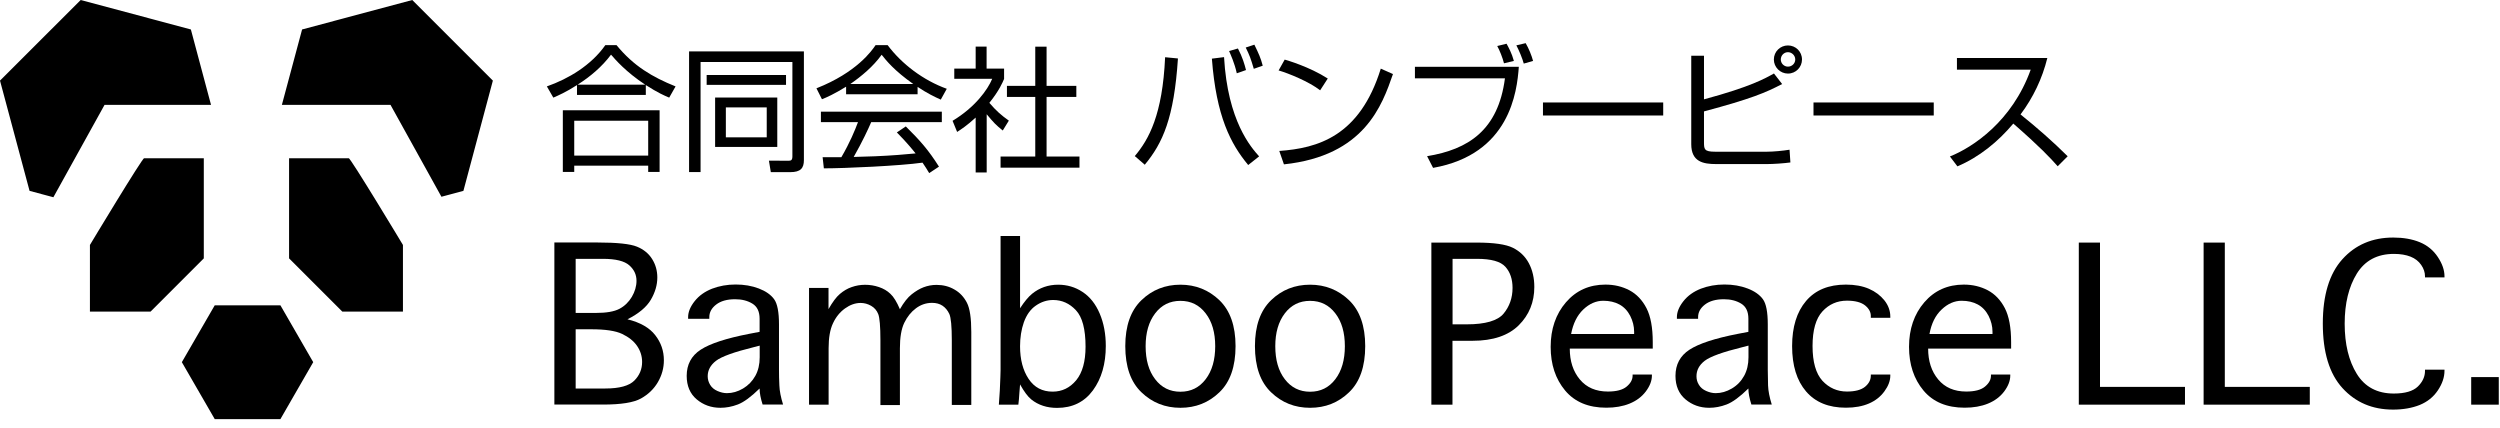 <?xml version="1.0" encoding="UTF-8" standalone="no"?>
<!DOCTYPE svg PUBLIC "-//W3C//DTD SVG 1.1//EN" "http://www.w3.org/Graphics/SVG/1.1/DTD/svg11.dtd">
<svg width="100%" height="100%" viewBox="0 0 263 45" version="1.1" xmlns="http://www.w3.org/2000/svg" xmlns:xlink="http://www.w3.org/1999/xlink" xml:space="preserve" xmlns:serif="http://www.serif.com/" style="fill-rule:evenodd;clip-rule:evenodd;stroke-linejoin:round;stroke-miterlimit:2;">
    <g transform="matrix(1,0,0,1,-26.015,-14.385)">
        <g transform="matrix(1,0,0,1,-255.445,-181.355)">
            <path d="M311.114,206.77L313.24,198.84L324.83,195.74L333.31,204.22L330.21,215.82L327.899,216.438L322.54,206.77L311.114,206.77Z" style="fill-rule:nonzero;"/>
        </g>
        <g transform="matrix(1,0,0,1,-255.445,-181.355)">
            <path d="M287.075,216.49L284.57,215.82L281.46,204.22L289.95,195.74L301.54,198.84L303.659,206.77L292.46,206.77L287.075,216.49Z" style="fill-rule:nonzero;"/>
        </g>
        <g transform="matrix(1,0,0,1,-255.445,-181.355)">
            <path d="M296.62,212.39L302.9,212.39L302.9,222.92L297.3,228.52L290.92,228.52L290.92,221.51C290.92,221.5 296.49,212.26 296.62,212.39Z" style="fill-rule:nonzero;"/>
        </g>
        <g transform="matrix(1,0,0,1,-255.445,-181.355)">
            <path d="M318.15,212.39L311.87,212.39L311.87,222.92L317.47,228.52L323.85,228.52L323.85,221.51C323.85,221.5 318.28,212.26 318.15,212.39Z" style="fill-rule:nonzero;"/>
        </g>
        <g transform="matrix(1,0,0,1,-255.445,-181.355)">
            <path d="M310.96,227.86L314.41,233.84L310.96,239.83L304.05,239.83L300.59,233.84L304.05,227.86L310.96,227.86Z" style="fill-rule:nonzero;"/>
        </g>
        <g transform="matrix(1,0,0,1,-255.445,-181.355)">
            <path d="M347.47,229.33C348.81,229.66 349.79,230.22 350.39,231C351,231.78 351.3,232.66 351.3,233.64C351.3,234.45 351.09,235.22 350.67,235.94C350.25,236.66 349.66,237.23 348.89,237.66C348.12,238.09 346.79,238.3 344.91,238.3L339.78,238.3L339.78,221.25L344.32,221.25C346.38,221.25 347.77,221.4 348.47,221.69C349.18,221.98 349.71,222.42 350.07,223C350.43,223.58 350.61,224.22 350.61,224.93C350.61,225.72 350.38,226.5 349.93,227.27C349.48,228.04 348.66,228.73 347.47,229.33ZM342.01,228.66L344.15,228.66C345.25,228.66 346.07,228.52 346.62,228.23C347.17,227.94 347.6,227.52 347.93,226.97C348.25,226.42 348.42,225.86 348.42,225.28C348.42,224.64 348.17,224.1 347.66,223.65C347.15,223.2 346.23,222.97 344.9,222.97L342.02,222.97L342.02,228.66L342.01,228.66ZM342.01,236.61L345.14,236.61C346.62,236.61 347.64,236.33 348.19,235.78C348.74,235.23 349.01,234.57 349.01,233.82C349.01,233.21 348.83,232.64 348.48,232.13C348.13,231.62 347.6,231.2 346.91,230.87C346.22,230.54 345.13,230.38 343.66,230.38L342.02,230.38L342.02,236.61L342.01,236.61Z" style="fill-rule:nonzero;"/>
            <path d="M361.69,238.31C361.48,237.65 361.37,237.09 361.37,236.61C360.47,237.49 359.71,238.05 359.08,238.29C358.45,238.53 357.84,238.64 357.25,238.64C356.28,238.64 355.45,238.34 354.75,237.75C354.05,237.16 353.7,236.33 353.7,235.28C353.7,234.09 354.19,233.17 355.17,232.53C356.15,231.89 357.85,231.33 360.27,230.86L361.37,230.65L361.37,229.27C361.37,228.52 361.12,227.99 360.61,227.68C360.1,227.37 359.5,227.22 358.79,227.22C357.94,227.22 357.28,227.41 356.8,227.78C356.32,228.15 356.08,228.59 356.08,229.1L356.08,229.28L353.85,229.28L353.85,229.1C353.85,228.56 354.08,228 354.54,227.42C355,226.84 355.61,226.41 356.37,226.11C357.13,225.82 357.96,225.67 358.85,225.67C359.74,225.67 360.56,225.81 361.29,226.09C362.02,226.37 362.56,226.75 362.9,227.22C363.24,227.69 363.41,228.57 363.41,229.87L363.41,234.64C363.41,235.17 363.42,235.72 363.45,236.29C363.47,236.86 363.6,237.53 363.84,238.3L361.69,238.3L361.69,238.31ZM361.38,232.1L360.76,232.26C358.69,232.77 357.36,233.25 356.78,233.7C356.2,234.15 355.91,234.69 355.91,235.32C355.91,235.65 356,235.95 356.17,236.23C356.34,236.51 356.59,236.72 356.93,236.87C357.27,237.02 357.6,237.1 357.93,237.1C358.51,237.1 359.07,236.94 359.63,236.61C360.18,236.28 360.61,235.84 360.92,235.28C361.23,234.72 361.38,234.07 361.38,233.33L361.38,232.1Z" style="fill-rule:nonzero;"/>
            <path d="M368.63,238.31L366.57,238.31L366.57,226.03L368.62,226.03L368.62,228.26C369.04,227.52 369.44,226.98 369.82,226.66C370.2,226.34 370.61,226.09 371.06,225.94C371.51,225.78 371.98,225.7 372.47,225.7C372.98,225.7 373.46,225.78 373.93,225.94C374.4,226.1 374.8,226.33 375.13,226.65C375.47,226.96 375.8,227.5 376.13,228.27C376.54,227.55 376.95,227.03 377.37,226.7C377.79,226.37 378.2,226.12 378.62,225.96C379.04,225.8 379.5,225.71 379.98,225.71C380.68,225.71 381.31,225.87 381.87,226.2C382.44,226.52 382.87,226.99 383.18,227.59C383.49,228.19 383.64,229.22 383.64,230.67L383.64,238.34L381.59,238.34L381.59,231.52C381.59,230.07 381.5,229.15 381.33,228.77C381.15,228.39 380.91,228.1 380.61,227.9C380.31,227.7 379.94,227.6 379.51,227.6C378.9,227.6 378.33,227.79 377.82,228.17C377.31,228.55 376.9,229.06 376.59,229.7C376.28,230.34 376.13,231.24 376.13,232.38L376.13,238.35L374.08,238.35L374.08,231.53C374.08,230.08 374,229.16 373.85,228.78C373.7,228.4 373.45,228.11 373.1,227.91C372.75,227.71 372.38,227.61 372,227.61C371.43,227.61 370.88,227.81 370.35,228.19C369.81,228.58 369.39,229.1 369.09,229.75C368.78,230.4 368.63,231.28 368.63,232.38L368.63,238.31Z" style="fill-rule:nonzero;"/>
            <path d="M388.59,238.31L386.54,238.31C386.57,237.91 386.61,237.42 386.64,236.83C386.67,236.25 386.69,235.77 386.7,235.41C386.71,235.05 386.72,234.8 386.72,234.69L386.72,220.57L388.77,220.57L388.77,228.17C389.22,227.48 389.64,226.97 390.03,226.65C390.42,226.33 390.85,226.09 391.31,225.93C391.77,225.77 392.27,225.69 392.78,225.69C393.71,225.69 394.57,225.94 395.34,226.45C396.12,226.96 396.72,227.72 397.15,228.73C397.58,229.74 397.79,230.88 397.79,232.14C397.79,234.01 397.34,235.57 396.44,236.8C395.54,238.03 394.28,238.65 392.67,238.65C392.14,238.65 391.64,238.58 391.19,238.43C390.73,238.28 390.32,238.06 389.95,237.76C389.58,237.46 389.19,236.93 388.77,236.18L388.7,237.06C388.67,237.55 388.64,237.96 388.59,238.31ZM388.77,232.17C388.77,233.56 389.07,234.7 389.67,235.6C390.27,236.5 391.11,236.94 392.2,236.94C393.19,236.94 394.01,236.54 394.67,235.75C395.33,234.95 395.66,233.77 395.66,232.21C395.66,230.37 395.32,229.09 394.65,228.38C393.98,227.66 393.18,227.3 392.25,227.3C391.6,227.3 390.99,227.5 390.43,227.89C389.86,228.28 389.45,228.87 389.17,229.64C388.9,230.41 388.77,231.26 388.77,232.17Z" style="fill-rule:nonzero;"/>
            <path d="M405.64,238.64C404.04,238.64 402.67,238.1 401.54,237.01C400.41,235.93 399.84,234.31 399.84,232.15C399.84,230.02 400.41,228.41 401.54,227.32C402.67,226.23 404.04,225.69 405.64,225.69C407.24,225.69 408.61,226.24 409.74,227.32C410.87,228.41 411.44,230.02 411.44,232.15C411.44,234.31 410.87,235.93 409.74,237.01C408.61,238.1 407.24,238.64 405.64,238.64ZM405.64,236.95C406.75,236.95 407.63,236.51 408.3,235.63C408.97,234.75 409.3,233.59 409.3,232.16C409.3,230.73 408.97,229.58 408.3,228.71C407.63,227.83 406.75,227.39 405.64,227.39C404.53,227.39 403.65,227.83 402.98,228.71C402.31,229.59 401.98,230.74 401.98,232.16C401.98,233.6 402.31,234.76 402.98,235.63C403.65,236.51 404.53,236.95 405.64,236.95Z" style="fill-rule:nonzero;"/>
            <path d="M419.28,238.64C417.68,238.64 416.31,238.1 415.18,237.01C414.05,235.93 413.48,234.31 413.48,232.15C413.48,230.02 414.05,228.41 415.18,227.32C416.31,226.23 417.68,225.69 419.28,225.69C420.88,225.69 422.25,226.24 423.38,227.32C424.51,228.41 425.08,230.02 425.08,232.15C425.08,234.31 424.51,235.93 423.38,237.01C422.25,238.1 420.89,238.64 419.28,238.64ZM419.28,236.95C420.39,236.95 421.27,236.51 421.94,235.63C422.61,234.75 422.94,233.59 422.94,232.16C422.94,230.73 422.61,229.58 421.94,228.71C421.27,227.83 420.39,227.39 419.28,227.39C418.17,227.39 417.29,227.83 416.62,228.71C415.95,229.59 415.62,230.74 415.62,232.16C415.62,233.6 415.95,234.76 416.62,235.63C417.29,236.51 418.18,236.95 419.28,236.95Z" style="fill-rule:nonzero;"/>
            <path d="M434.27,238.31L432.04,238.31L432.04,221.26L436.79,221.26C438.6,221.26 439.88,221.44 440.62,221.81C441.36,222.18 441.92,222.72 442.3,223.44C442.68,224.16 442.87,224.99 442.87,225.93C442.87,227.53 442.32,228.88 441.23,229.96C440.14,231.04 438.52,231.59 436.38,231.59L434.26,231.59L434.26,238.31L434.27,238.31ZM434.27,229.86L435.77,229.86C437.72,229.86 439.02,229.48 439.64,228.73C440.26,227.98 440.58,227.07 440.58,226.03C440.58,225.11 440.33,224.37 439.83,223.81C439.33,223.25 438.34,222.97 436.85,222.97L434.27,222.97L434.27,229.86Z" style="fill-rule:nonzero;"/>
            <path d="M453.21,235.14L455.24,235.14L455.24,235.26C455.24,235.8 455.02,236.36 454.6,236.92C454.17,237.49 453.6,237.91 452.89,238.2C452.18,238.49 451.36,238.63 450.44,238.63C448.57,238.63 447.12,238.03 446.11,236.82C445.1,235.61 444.59,234.08 444.59,232.23C444.59,230.35 445.13,228.78 446.2,227.54C447.27,226.3 448.66,225.68 450.35,225.68C451.28,225.68 452.12,225.88 452.88,226.28C453.63,226.68 454.23,227.31 454.67,228.16C455.11,229.01 455.33,230.21 455.33,231.74L455.33,232.41L446.6,232.41C446.6,233.73 446.95,234.81 447.66,235.66C448.37,236.51 449.35,236.93 450.61,236.93C451.5,236.93 452.16,236.76 452.58,236.41C453,236.06 453.21,235.68 453.21,235.25L453.21,235.14ZM446.74,230.88L453.37,230.88L453.37,230.63C453.37,230.06 453.23,229.51 452.96,228.97C452.68,228.43 452.3,228.03 451.82,227.77C451.34,227.51 450.77,227.38 450.12,227.38C449.37,227.38 448.66,227.69 448.02,228.3C447.37,228.92 446.95,229.78 446.74,230.88Z" style="fill-rule:nonzero;"/>
            <path d="M465.71,238.31C465.5,237.65 465.39,237.09 465.39,236.61C464.49,237.49 463.73,238.05 463.1,238.29C462.47,238.53 461.86,238.64 461.27,238.64C460.3,238.64 459.47,238.34 458.77,237.75C458.07,237.16 457.72,236.33 457.72,235.28C457.72,234.09 458.21,233.17 459.19,232.53C460.17,231.89 461.87,231.33 464.29,230.86L465.39,230.65L465.39,229.27C465.39,228.52 465.14,227.99 464.63,227.68C464.12,227.37 463.52,227.22 462.81,227.22C461.96,227.22 461.3,227.41 460.82,227.78C460.34,228.15 460.1,228.59 460.1,229.1L460.1,229.28L457.87,229.28L457.87,229.1C457.87,228.56 458.1,228 458.56,227.42C459.02,226.84 459.63,226.41 460.39,226.11C461.15,225.82 461.98,225.67 462.87,225.67C463.76,225.67 464.58,225.81 465.31,226.09C466.04,226.37 466.58,226.75 466.92,227.22C467.26,227.69 467.43,228.57 467.43,229.87L467.43,234.64C467.43,235.17 467.44,235.72 467.46,236.29C467.48,236.86 467.61,237.53 467.85,238.3L465.71,238.3L465.71,238.31ZM465.39,232.1L464.77,232.26C462.7,232.77 461.37,233.25 460.79,233.7C460.21,234.15 459.93,234.69 459.93,235.32C459.93,235.65 460.01,235.95 460.19,236.23C460.36,236.51 460.61,236.72 460.95,236.87C461.29,237.02 461.62,237.1 461.95,237.1C462.53,237.1 463.09,236.94 463.65,236.61C464.21,236.28 464.63,235.84 464.94,235.28C465.25,234.72 465.4,234.07 465.4,233.33L465.4,232.1L465.39,232.1Z" style="fill-rule:nonzero;"/>
            <path d="M478.27,235.14L480.32,235.14L480.32,235.26C480.32,235.8 480.11,236.35 479.7,236.91C479.29,237.47 478.75,237.9 478.07,238.19C477.4,238.48 476.59,238.63 475.65,238.63C473.83,238.63 472.44,238.06 471.46,236.92C470.48,235.78 469.99,234.19 469.99,232.15C469.99,230.14 470.48,228.55 471.46,227.4C472.44,226.25 473.83,225.68 475.65,225.68C476.59,225.68 477.4,225.83 478.07,226.12C478.74,226.41 479.28,226.82 479.7,227.34C480.11,227.86 480.32,228.43 480.32,229.05L480.32,229.17L478.27,229.17L478.27,229.05C478.29,228.61 478.1,228.23 477.68,227.88C477.26,227.54 476.62,227.37 475.76,227.37C474.73,227.37 473.87,227.75 473.18,228.5C472.49,229.25 472.14,230.47 472.14,232.14C472.14,233.82 472.49,235.04 473.18,235.8C473.88,236.55 474.74,236.93 475.76,236.93C476.62,236.93 477.25,236.76 477.66,236.43C478.07,236.09 478.27,235.7 478.27,235.25L478.27,235.14Z" style="fill-rule:nonzero;"/>
            <path d="M490.91,235.14L492.94,235.14L492.94,235.26C492.94,235.8 492.72,236.36 492.3,236.92C491.87,237.49 491.3,237.91 490.59,238.2C489.88,238.49 489.06,238.63 488.14,238.63C486.27,238.63 484.82,238.03 483.81,236.82C482.8,235.61 482.29,234.08 482.29,232.23C482.29,230.35 482.83,228.78 483.9,227.54C484.97,226.3 486.36,225.68 488.05,225.68C488.98,225.68 489.82,225.88 490.58,226.28C491.33,226.68 491.93,227.31 492.37,228.16C492.81,229.01 493.03,230.21 493.03,231.74L493.03,232.41L484.3,232.41C484.3,233.73 484.65,234.81 485.36,235.66C486.07,236.51 487.05,236.93 488.31,236.93C489.2,236.93 489.86,236.76 490.28,236.41C490.7,236.06 490.91,235.68 490.91,235.25L490.91,235.14ZM484.44,230.88L491.07,230.88L491.07,230.63C491.07,230.06 490.93,229.51 490.66,228.97C490.38,228.43 490,228.03 489.52,227.77C489.04,227.51 488.47,227.38 487.82,227.38C487.07,227.38 486.36,227.69 485.72,228.3C485.06,228.92 484.64,229.78 484.44,230.88Z" style="fill-rule:nonzero;"/>
            <path d="M500.15,238.31L500.15,221.26L502.38,221.26L502.38,236.44L511.32,236.44L511.32,238.31L500.15,238.31Z" style="fill-rule:nonzero;"/>
            <path d="M513.28,238.31L513.28,221.26L515.51,221.26L515.51,236.44L524.45,236.44L524.45,238.31L513.28,238.31Z" style="fill-rule:nonzero;"/>
            <path d="M536.57,234.63L538.62,234.63L538.62,234.74C538.62,235.42 538.39,236.11 537.92,236.81C537.45,237.51 536.82,238.01 536.02,238.34C535.22,238.66 534.28,238.83 533.21,238.83C531.04,238.83 529.27,238.08 527.89,236.57C526.51,235.06 525.82,232.8 525.82,229.78C525.82,226.79 526.51,224.53 527.88,223.01C529.25,221.49 531.03,220.73 533.23,220.73C534.29,220.73 535.22,220.89 536.02,221.22C536.82,221.55 537.45,222.07 537.92,222.78C538.39,223.49 538.62,224.16 538.62,224.81L538.62,224.92L536.57,224.92L536.57,224.81C536.57,224.4 536.44,224 536.17,223.61C535.9,223.22 535.53,222.93 535.05,222.74C534.57,222.55 533.98,222.45 533.3,222.45C531.56,222.45 530.26,223.14 529.4,224.52C528.55,225.9 528.12,227.65 528.12,229.79C528.12,231.95 528.55,233.71 529.4,235.08C530.25,236.45 531.55,237.14 533.28,237.14C534.47,237.14 535.32,236.89 535.82,236.4C536.32,235.91 536.57,235.36 536.57,234.76L536.57,234.63Z" style="fill-rule:nonzero;"/>
            <rect x="541.43" y="235.41" width="2.9" height="2.9" style="fill-rule:nonzero;"/>
        </g>
        <g transform="matrix(1,0,0,1,-255.445,-181.355)">
            <path d="M349.4,205.73L342.16,205.73L342.16,204.69C341.01,205.43 340.18,205.79 339.67,206.01L338.99,204.83C341.27,204.03 343.65,202.61 345.14,200.49L346.32,200.49C348.11,202.68 350.09,203.85 352.53,204.83L351.86,206.01C351.42,205.83 350.66,205.5 349.4,204.69L349.4,205.73ZM350.85,207.34L350.85,213.83L349.65,213.83L349.65,213.17L341.87,213.17L341.87,213.83L340.67,213.83L340.67,207.34L350.85,207.34ZM349.65,208.44L341.87,208.44L341.87,212.11L349.65,212.11L349.65,208.44ZM349.34,204.65C347.3,203.3 346.21,202.03 345.74,201.49C344.79,202.76 343.56,203.8 342.22,204.65L349.34,204.65Z" style="fill-rule:nonzero;"/>
            <path d="M366.03,212.58C366.03,213.43 365.69,213.85 364.59,213.85L362.55,213.85L362.35,212.64L364.32,212.65C364.62,212.65 364.82,212.66 364.82,212.19L364.82,202.26L355.16,202.26L355.16,213.84L353.95,213.84L353.95,201.15L366.03,201.15L366.03,212.58ZM364.15,203.63L364.15,204.67L355.8,204.67L355.8,203.63L364.15,203.63ZM363.23,206L363.23,211.2L356.69,211.2L356.69,206L363.23,206ZM362.12,207.04L357.82,207.04L357.82,210.19L362.12,210.19L362.12,207.04Z" style="fill-rule:nonzero;"/>
            <path d="M378,205.66L370.47,205.66L370.47,204.86C369.2,205.64 368.42,205.99 367.93,206.18L367.35,205.03C371.59,203.36 373.19,201.06 373.57,200.49L374.84,200.49C376.32,202.47 378.59,204.19 381.06,205.08L380.43,206.22C379.8,205.94 379.01,205.56 377.99,204.88L377.99,205.66L378,205.66ZM376.75,209.04C378.27,210.54 379.14,211.53 380.24,213.27L379.21,213.95C378.98,213.56 378.81,213.29 378.51,212.85C376.13,213.19 370.32,213.45 368.13,213.45L368,212.28L369.97,212.28C370.87,210.74 371.41,209.42 371.72,208.59L367.82,208.59L367.82,207.49L380.54,207.49L380.54,208.59L373.11,208.59C372.77,209.37 372.2,210.61 371.27,212.25C371.63,212.24 373.22,212.19 373.52,212.18C375.26,212.11 376.72,211.98 377.78,211.88C377.64,211.7 376.93,210.8 375.81,209.67L376.75,209.04ZM377.54,204.58C375.53,203.16 374.71,202.13 374.21,201.5C373.31,202.75 372.1,203.75 370.91,204.58L377.54,204.58Z" style="fill-rule:nonzero;"/>
            <path d="M385.26,213.88L384.1,213.88L384.1,208.11C383.2,208.94 382.55,209.36 382.15,209.62L381.67,208.45C384.03,207.03 385.36,205.19 385.84,204.03L381.85,204.03L381.85,202.96L384.1,202.96L384.1,200.64L385.25,200.64L385.25,202.96L387.09,202.96L387.09,204.04C386.95,204.38 386.58,205.27 385.54,206.56C386.29,207.43 386.79,207.86 387.59,208.43L386.95,209.47C386.2,208.86 386.04,208.69 385.26,207.76L385.26,213.88ZM391.56,200.65L391.56,204.77L394.69,204.77L394.69,205.94L391.56,205.94L391.56,212.21L395.02,212.21L395.02,213.38L386.72,213.38L386.72,212.21L390.37,212.21L390.37,205.94L387.39,205.94L387.39,204.77L390.37,204.77L390.37,200.65L391.56,200.65Z" style="fill-rule:nonzero;"/>
            <path d="M400.84,212.16C402.32,210.41 403.76,207.8 404.03,201.76L405.38,201.89C404.97,208.16 403.78,210.79 401.89,213.07L400.84,212.16ZM410.23,201.75C410.61,208.49 413.08,211.25 413.92,212.19L412.77,213.1C410.93,210.88 409.41,207.99 408.95,201.91L410.23,201.75ZM411.57,203.45C411.34,202.38 410.9,201.43 410.76,201.11L411.69,200.84C412.17,201.75 412.39,202.52 412.54,203.11L411.57,203.45ZM413.36,202.98C413.03,201.87 412.92,201.57 412.51,200.74L413.42,200.44C413.89,201.41 414.08,201.82 414.3,202.65L413.36,202.98Z" style="fill-rule:nonzero;"/>
            <path d="M420.34,205.24C419.17,204.33 417.01,203.45 415.97,203.15L416.61,202.01C416.85,202.08 419.19,202.75 421.14,204L420.34,205.24ZM416.04,211.62C420.06,211.33 424.5,210.11 426.72,202.96L428,203.53C426.86,206.81 425.01,212.13 416.53,213.03L416.04,211.62Z" style="fill-rule:nonzero;"/>
            <path d="M441.24,202.77C441.05,205.39 440.3,211.97 432.22,213.4L431.59,212.17C435.93,211.46 439.07,209.44 439.78,203.98L430.31,203.98L430.31,202.77L441.24,202.77ZM439.68,202.4C439.54,201.83 439.22,201.03 438.97,200.58L439.95,200.34C440.15,200.7 440.51,201.36 440.72,202.15L439.68,202.4ZM441.76,202.43C441.63,201.92 441.25,201.01 440.98,200.51L441.96,200.28C442.29,200.85 442.57,201.53 442.74,202.15L441.76,202.43Z" style="fill-rule:nonzero;"/>
            <rect x="443.78" y="206.52" width="12.65" height="1.37" style="fill-rule:nonzero;"/>
            <path d="M460.72,201.59L460.72,206.19C465.63,204.87 467.17,203.98 468.08,203.47L468.94,204.58C467.2,205.49 465.69,206.13 460.72,207.46L460.72,210.65C460.72,211.43 460.72,211.7 461.89,211.7L467.34,211.7C468.03,211.7 469.05,211.6 469.72,211.49L469.81,212.83C469.18,212.92 468.03,213 467.36,213L462,213C460.65,213 459.38,212.77 459.38,210.91L459.38,201.6L460.72,201.6L460.72,201.59ZM471.03,202C471.03,202.8 470.39,203.48 469.55,203.48C468.74,203.48 468.07,202.81 468.07,202C468.07,201.16 468.75,200.52 469.55,200.52C470.36,200.52 471.03,201.16 471.03,202ZM468.8,202C468.8,202.41 469.14,202.75 469.55,202.75C469.98,202.75 470.32,202.41 470.32,202C470.32,201.57 469.96,201.23 469.55,201.23C469.14,201.23 468.8,201.57 468.8,202Z" style="fill-rule:nonzero;"/>
            <rect x="472.24" y="206.52" width="12.65" height="1.37" style="fill-rule:nonzero;"/>
            <path d="M486.59,212.2C488.98,211.25 493.14,208.51 495.09,203.07L487.33,203.07L487.33,201.84L496.84,201.84C496.31,203.99 495.35,206.01 494.02,207.78C495.74,209.16 497.41,210.62 498.98,212.18L497.93,213.23C497.13,212.33 496.09,211.21 493.26,208.74C491.65,210.65 489.69,212.26 487.38,213.24L486.59,212.2Z" style="fill-rule:nonzero;"/>
        </g>
    </g>
</svg>
